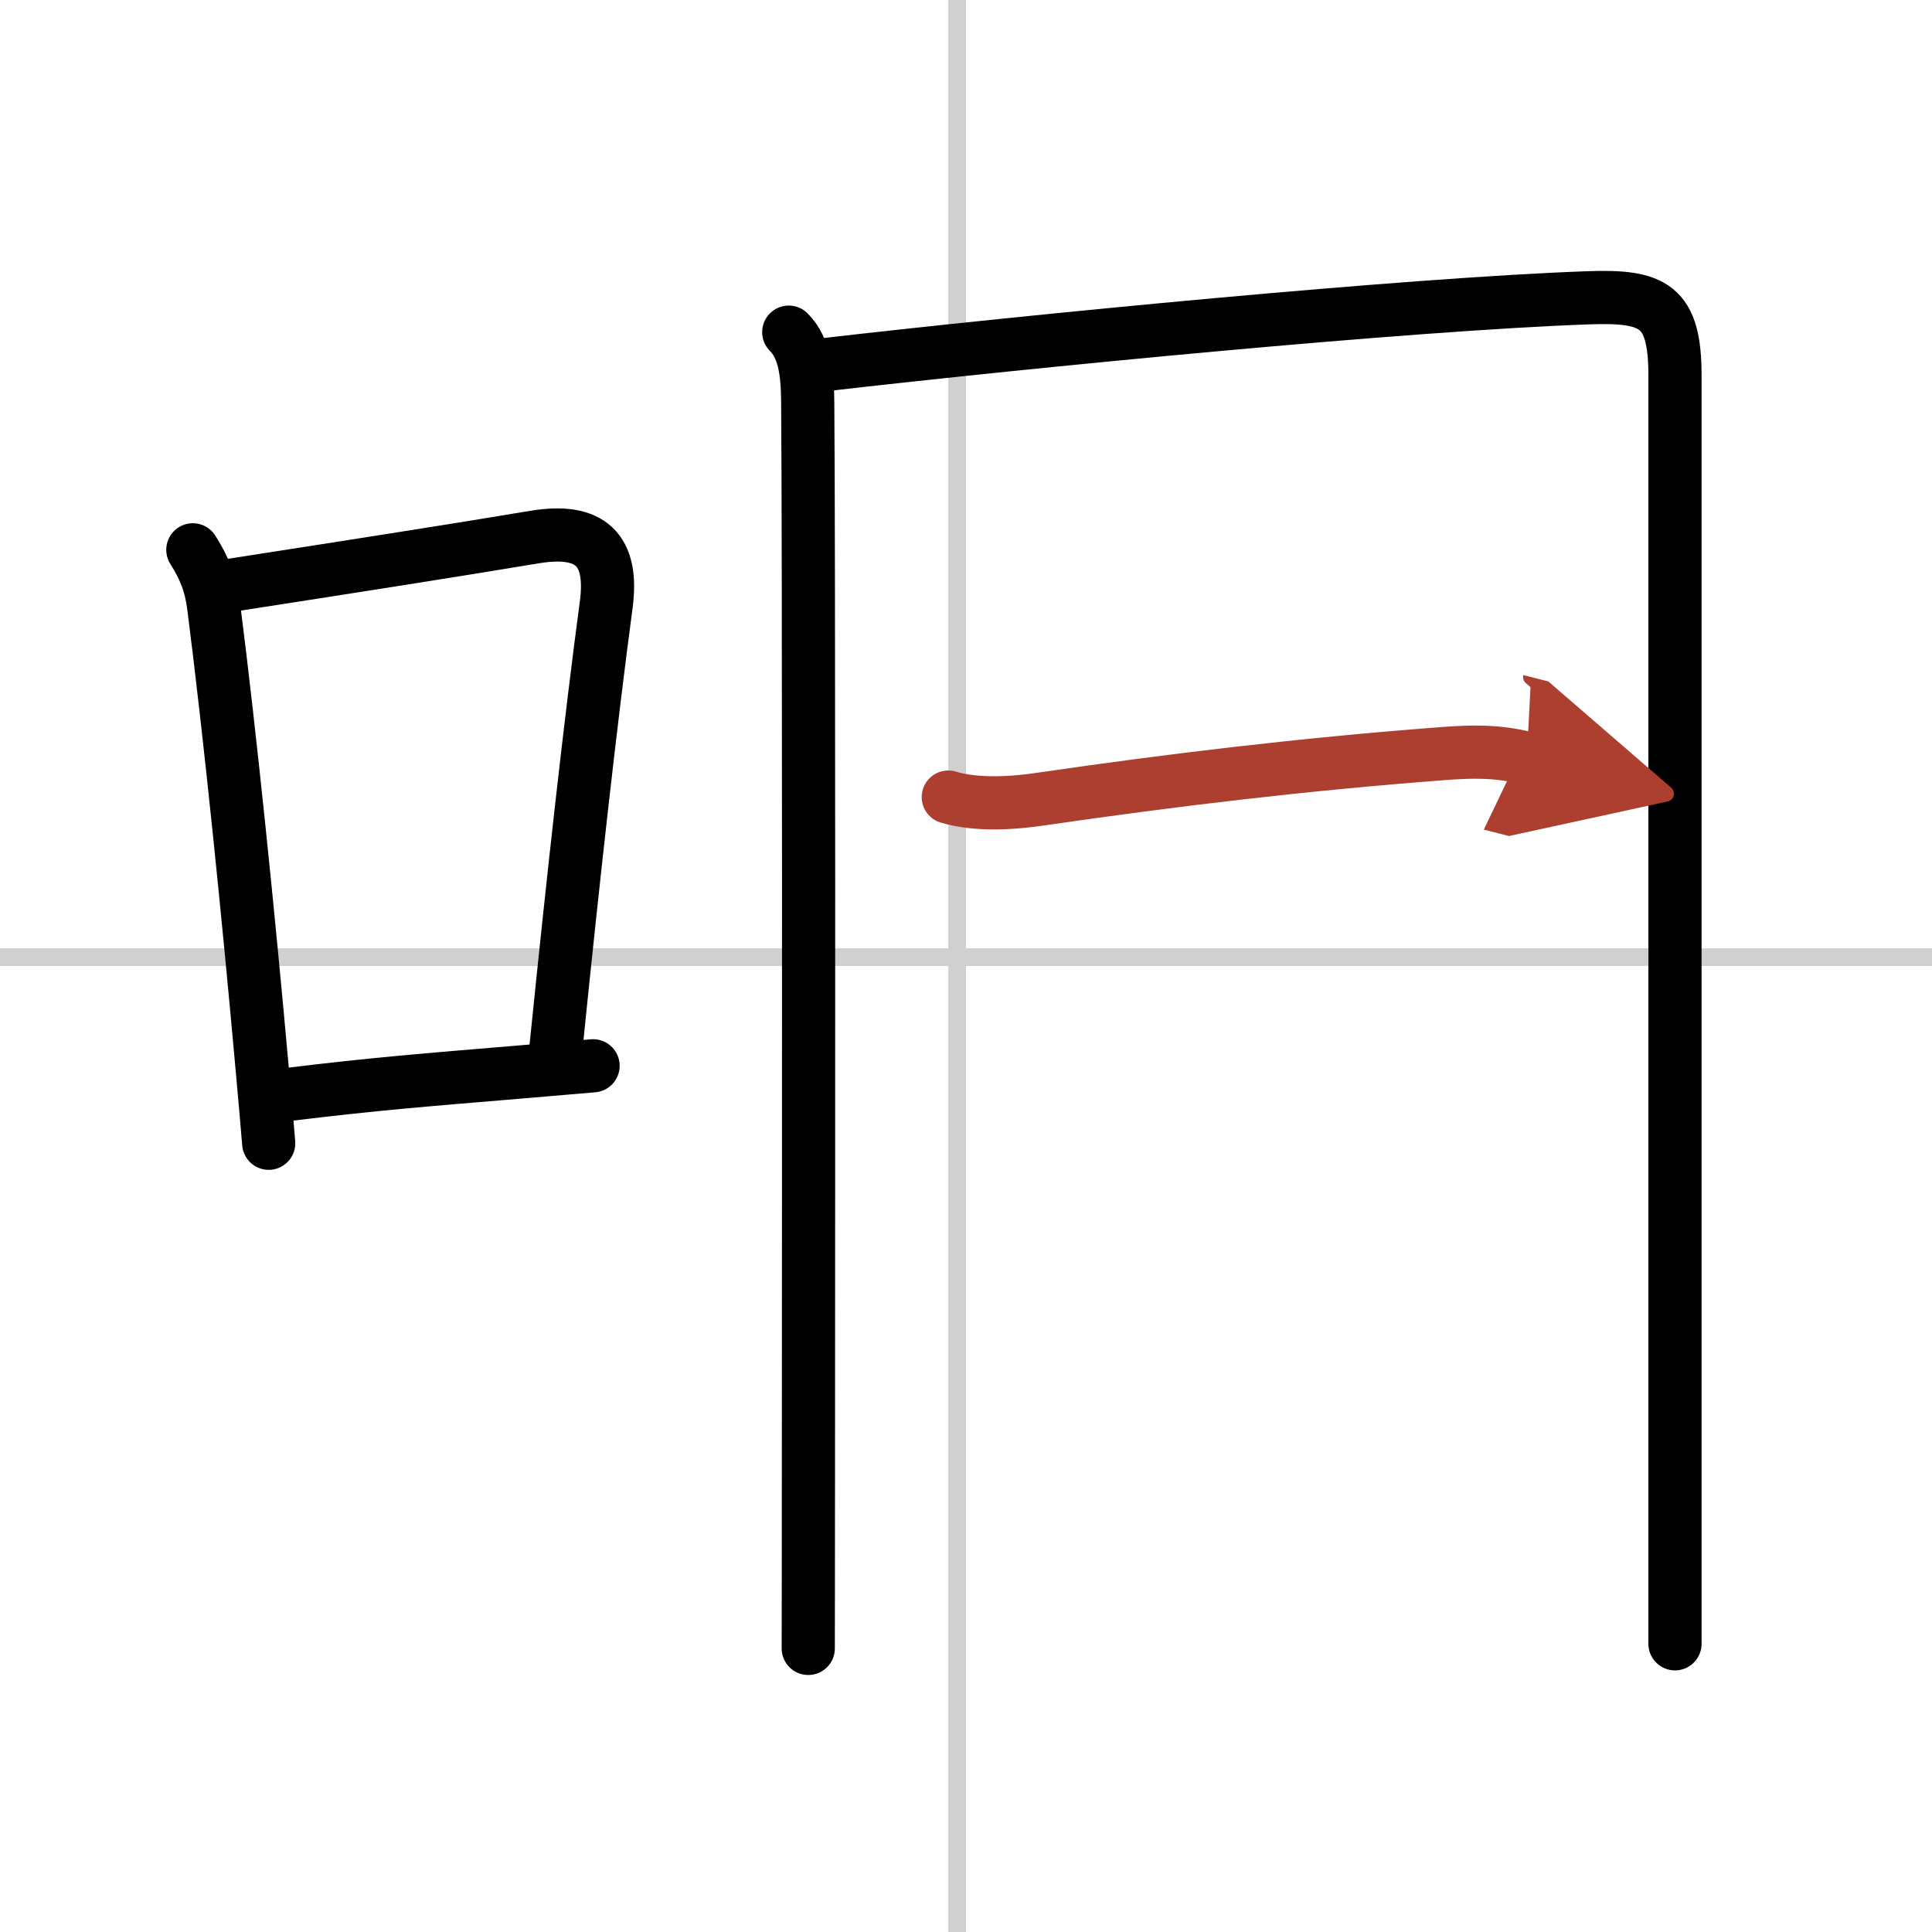 <svg width="400" height="400" viewBox="0 0 109 109" xmlns="http://www.w3.org/2000/svg"><defs><marker id="a" markerWidth="4" orient="auto" refX="1" refY="5" viewBox="0 0 10 10"><polyline points="0 0 10 5 0 10 1 5" fill="#ad3f31" stroke="#ad3f31"/></marker></defs><g fill="none" stroke="#000" stroke-linecap="round" stroke-linejoin="round" stroke-width="3"><rect width="100%" height="100%" fill="#fff" stroke="#fff"/><line x1="54" x2="54" y2="109" stroke="#d0d0d0" stroke-width="1"/><line x2="109" y1="54" y2="54" stroke="#d0d0d0" stroke-width="1"/><path d="m10.88 31.02c0.67 1.06 1.02 1.95 1.18 3.22 0.92 7.21 1.96 17.4 2.74 26.14 0.13 1.42 0.25 2.79 0.36 4.12"/><path d="m13.08 33.01c7.09-1.1 12.83-2 17.08-2.71 3.14-0.52 4.46 0.69 4.04 3.83-0.88 6.59-1.82 14.99-2.84 25.04"/><path d="m16.32 61.74c4.82-0.59 7.78-0.82 12.8-1.24 1.29-0.11 2.71-0.23 4.34-0.37"/><path d="m44.5 18.74c0.88 0.88 1.06 2.25 1.07 3.96 0.07 8.32 0.05 43.24 0.04 60.55 0 5.49-0.01 9.21-0.01 9.75"/><path d="m46.47 20.58c11.69-1.35 32.97-3.42 43.15-3.78 3.68-0.13 4.88 0.44 4.88 4.39v63.8 7.75"/><path d="m53.5 44.97c1.58 0.48 3.65 0.35 5.24 0.11 7.5-1.09 14.75-1.96 22.63-2.56 1.68-0.13 3.12-0.16 4.77 0.26" marker-end="url(#a)" stroke="#ad3f31"/></g></svg>
